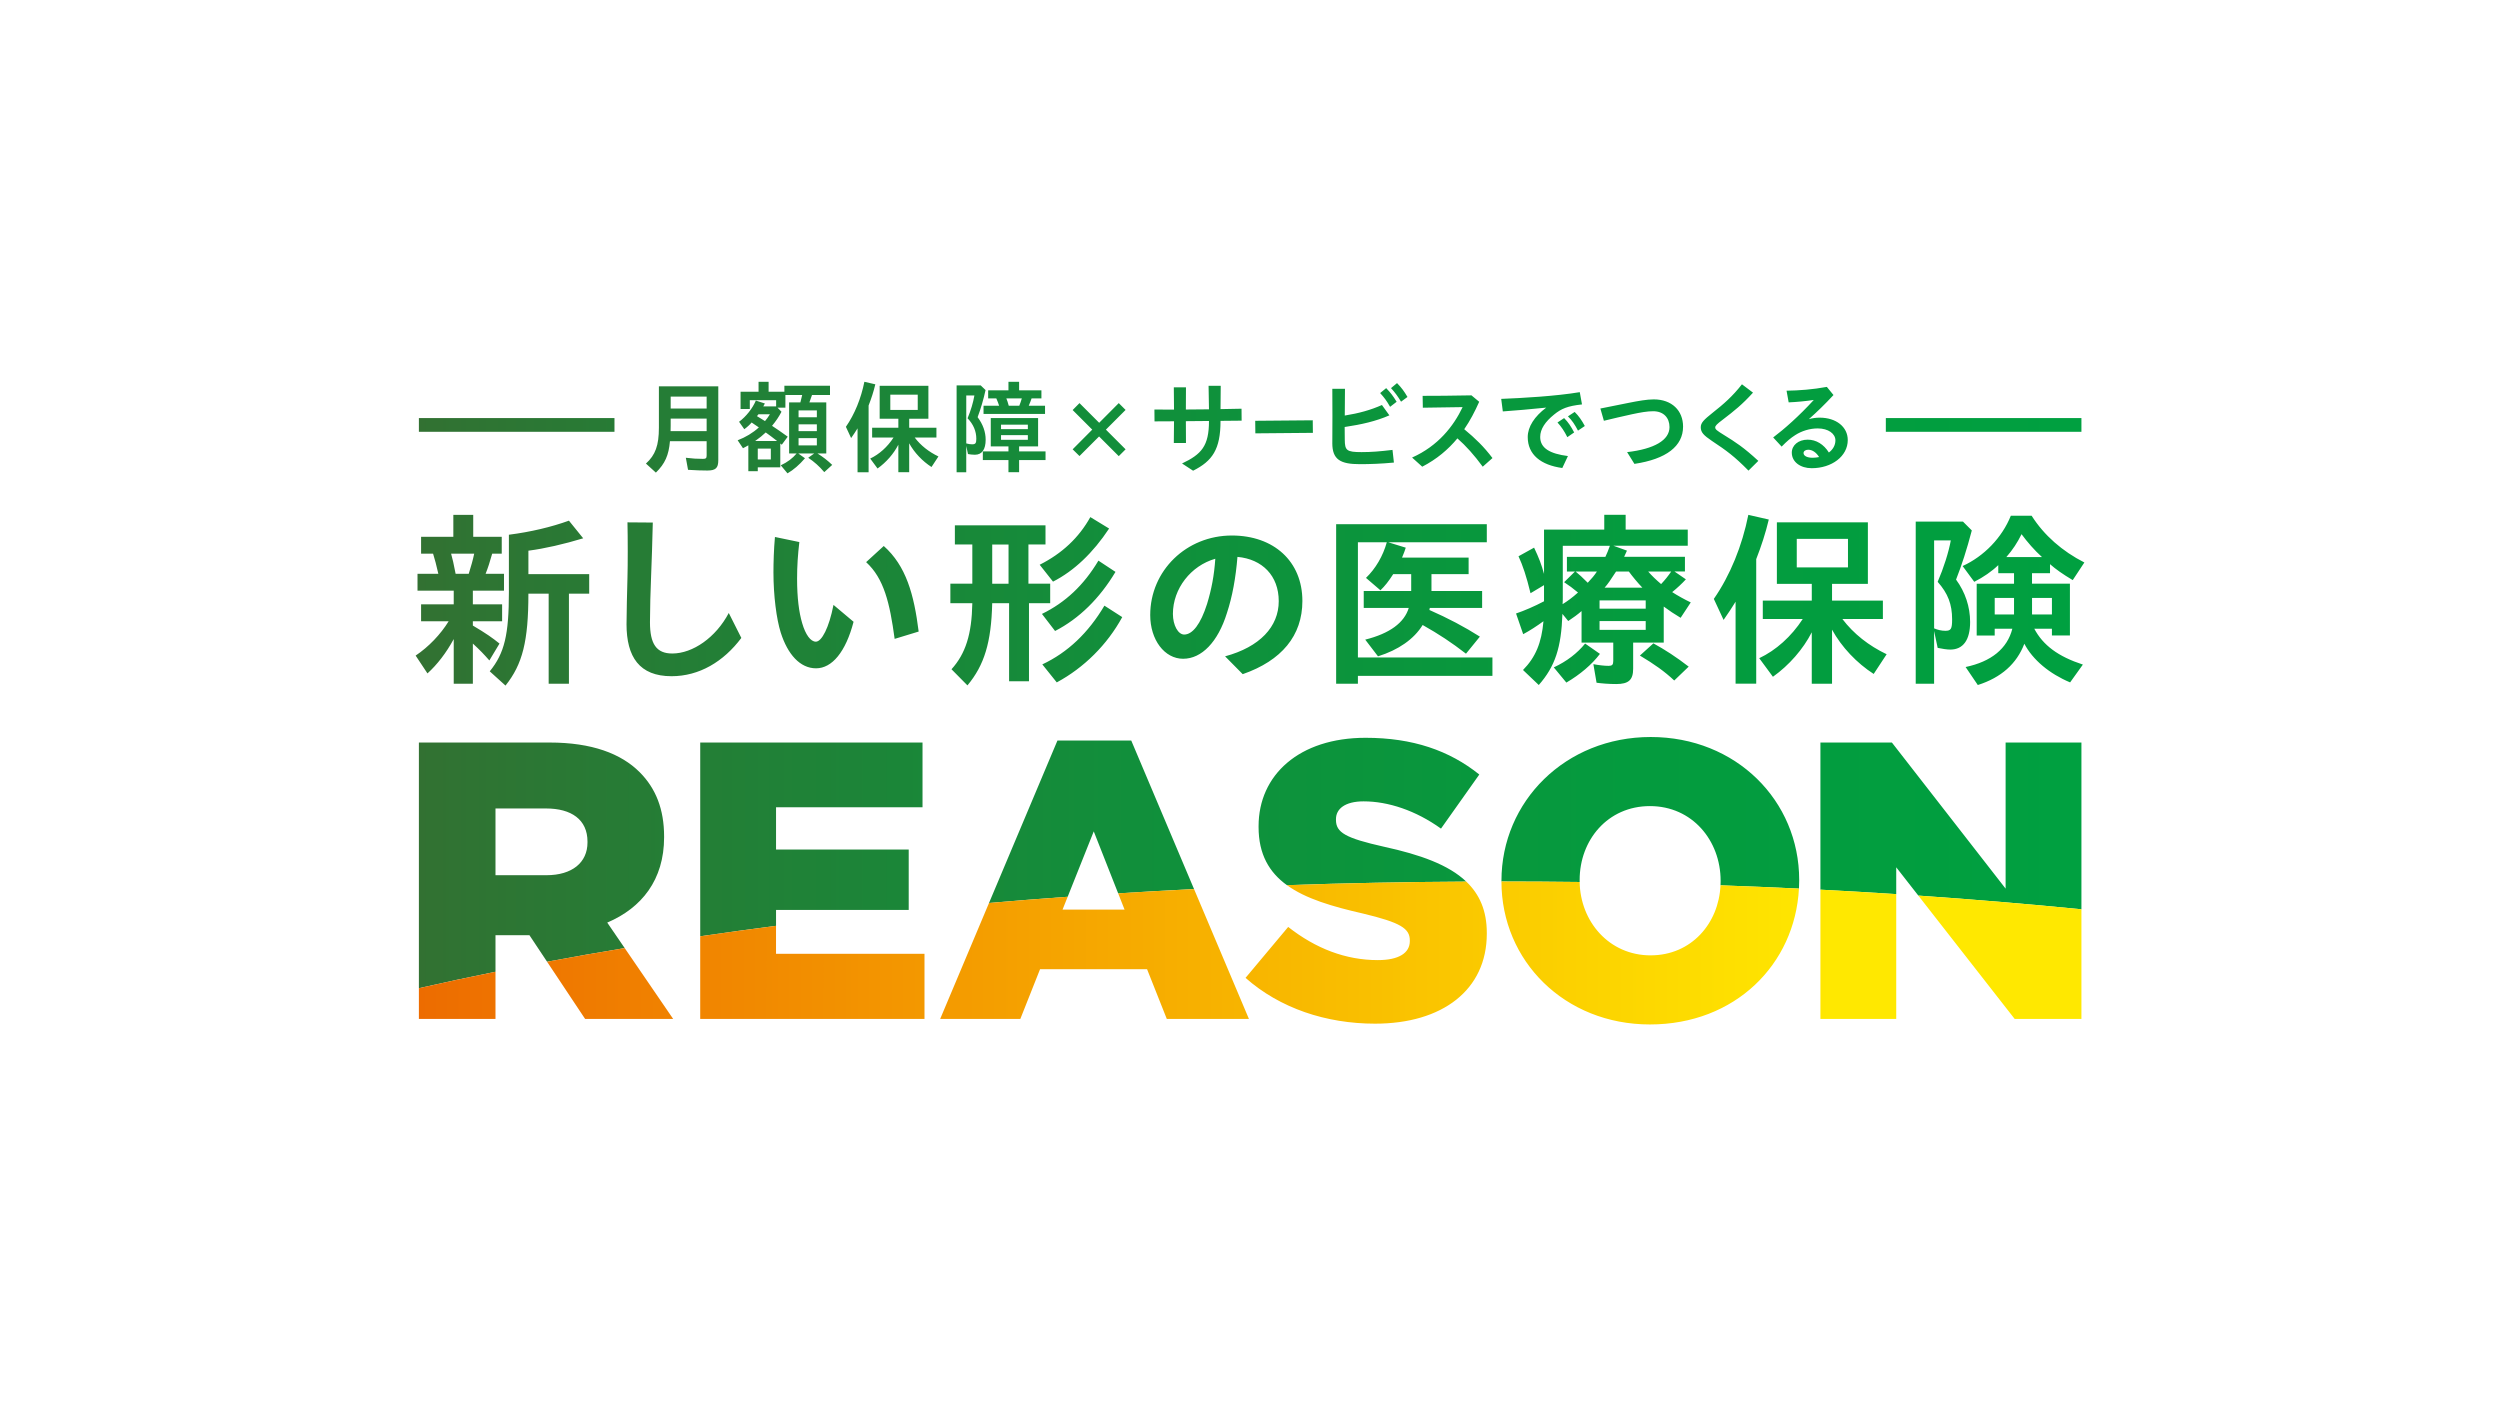 <svg width="400" height="225" viewBox="0 0 400 225" fill="none" xmlns="http://www.w3.org/2000/svg">
<rect width="400" height="225" fill="white"/>
<path d="M315.88 93.093C317.351 92.343 318.702 91.41 319.723 90.42V91.712H322.245V93.394H316.27V101.68H319.152V100.599H321.974C321.163 103.781 318.612 105.853 314.498 106.724L316.449 109.605C320.201 108.404 322.664 106.212 323.894 103C325.246 105.582 327.918 107.804 331.218 109.184L333.26 106.332C329.298 105.04 326.895 103.241 325.484 100.597H328.306V101.678H331.187V93.392H325.122V91.71H328.004V90.268C328.965 91.109 329.986 91.829 331.637 92.819L333.498 89.997C329.955 88.196 327.045 85.645 325.063 82.521H321.731C320.32 86.033 317.439 89.005 314.017 90.566L315.878 93.088L315.88 93.093ZM322.245 98.315H319.154V95.674H322.245V98.315ZM328.308 95.674V98.315H325.126V95.674H328.308ZM323.446 85.469C324.346 86.699 325.517 88.05 326.718 89.131H321.015C322.035 87.96 322.785 86.82 323.446 85.469ZM289.882 96.095H282.047V99.036H288.441C286.609 101.858 284.148 104.05 281.476 105.311L283.668 108.283C286.28 106.422 288.5 103.869 289.882 101.168V109.394H293.126V100.747C294.656 103.538 297.087 106.091 299.79 107.833L301.863 104.68C298.981 103.3 296.578 101.409 294.777 99.036H301.261V96.095H293.126V93.423H298.86V83.577H284.3V93.423H289.885V96.095H289.882ZM287.482 90.782V86.218H295.676V90.782H287.482ZM291.267 118.805H302.703L320.898 142.181V118.805H333.028V145.486C324.523 144.64 315.816 143.909 306.934 143.295L303.397 138.768V143.058C299.388 142.798 295.344 142.559 291.267 142.348V118.805ZM275.773 99.186L274.212 95.824C276.824 92.072 278.744 87.329 279.734 82.376L283.006 83.125C282.495 85.286 281.805 87.389 280.995 89.459V109.392H277.693V96.274C277.062 97.295 276.553 98.075 275.773 99.186ZM309.456 100.959L310.027 103.662C310.717 103.812 311.557 103.933 312.037 103.933C314.108 103.933 315.219 102.403 315.219 99.519C315.219 97.087 314.438 94.746 312.968 92.735C313.898 90.363 314.65 88.052 315.49 84.871L314.079 83.46H306.515V109.398H309.456V100.963V100.959ZM309.456 86.459H312.128C311.797 88.319 310.988 90.872 310.027 93.093C311.678 94.953 312.339 96.695 312.339 99.096C312.339 100.626 312.158 100.928 311.259 100.928C310.628 100.928 310.029 100.778 309.458 100.538V86.459H309.456ZM242.57 98.165L243.71 101.468C244.731 100.928 245.932 100.147 246.953 99.396C246.653 102.848 245.692 105.159 243.681 107.2L246.203 109.601C248.816 106.629 249.806 103.627 249.987 98.223L250.917 99.363C251.728 98.823 252.478 98.283 253.049 97.771V102.815H258.122V105.756C258.122 106.356 257.941 106.537 257.372 106.537C256.682 106.537 255.721 106.418 254.94 106.266L255.45 109.238C256.321 109.357 257.46 109.447 258.602 109.447C260.584 109.447 261.305 108.786 261.305 106.985V102.811H266.198V97.048C267.038 97.679 267.939 98.278 268.9 98.849L270.521 96.387C269.619 95.966 268.329 95.247 267.549 94.736C268.329 94.105 269.141 93.355 269.74 92.694L267.908 91.433H269.59V89.092H259.863L260.313 88.102L258.153 87.321H270.04V84.74H260.104V82.367H256.682V84.74H247.045V91.825C246.624 90.295 246.234 89.274 245.454 87.623L242.962 89.003C243.652 90.505 244.223 92.185 244.883 94.916L247.043 93.624V96.206C245.573 96.987 243.831 97.736 242.57 98.157V98.165ZM254.039 93.242C253.108 92.312 252.778 92.012 252.088 91.441H255.509C255.119 92.041 254.669 92.581 254.039 93.242ZM263.314 100.778H255.928V99.367H263.314V100.778ZM267.397 91.441C266.947 92.1 266.407 92.793 265.776 93.452C265.027 92.821 264.216 92.041 263.706 91.441H267.399H267.397ZM263.314 97.385H255.928V96.064H263.314V97.385ZM258.572 91.441H260.613C261.184 92.222 262.024 93.242 262.774 94.023H256.74C257.249 93.452 257.701 92.793 258.572 91.441ZM250.046 95.374V87.329H257.582C257.311 88.05 257.132 88.56 256.861 89.1H250.707V91.441H251.999L250.258 93.152C251.007 93.633 251.728 94.173 252.48 94.803C251.578 95.615 250.798 96.183 250.017 96.664C250.048 96.153 250.048 95.824 250.048 95.372L250.046 95.374ZM217.265 109.394H213.783V83.877H237.889V86.758H222.099L224.921 87.629C224.771 88.11 224.65 88.441 224.322 89.221H234.979V91.862H229.035V94.563H237.14V97.266H228.764L228.705 97.597C231.707 98.917 234.318 100.299 236.78 101.86L234.558 104.592C232.276 102.822 230.235 101.47 227.624 100C226.244 102.251 223.753 103.992 220.479 105.013L218.437 102.341C222.37 101.351 224.681 99.64 225.402 97.268H218.197V94.565H225.792V91.864H222.911C222.161 93.035 221.59 93.756 220.869 94.446L218.557 92.464C220.087 90.993 221.288 88.952 221.888 86.76H217.265V105.194H238.789V108.135H217.265V109.396V109.394ZM166.35 90.361C169.921 88.56 172.624 86.037 174.454 82.735L177.457 84.567C174.875 88.469 171.844 91.351 168.482 93.062L166.35 90.361ZM112.034 118.805H147.604V129.166H124.166V135.927H145.394V145.593H124.166V148.136C120.064 148.667 116.018 149.224 112.036 149.809V118.805H112.034ZM138.58 89.942L141.402 87.36C144.973 90.542 146.234 95.074 146.986 101.049L143.143 102.22C142.363 96.457 141.433 92.552 138.58 89.942ZM152.24 107.081L154.791 109.663C157.494 106.42 158.603 102.789 158.753 96.514H161.455V109.002H164.637V96.514H168.03V93.392H164.549V87.118H167.28V84.056H152.78V87.118H155.571V93.392H152.059V96.514H155.571C155.481 101.497 154.491 104.59 152.24 107.081ZM158.755 87.12H161.367V93.394H158.755V87.12ZM124.922 101.228C124.232 99.036 123.751 95.284 123.751 91.591C123.751 89.999 123.811 87.898 123.991 85.916L127.894 86.728C127.653 88.798 127.534 90.57 127.534 92.581C127.534 95.672 127.834 97.954 128.345 99.696C128.886 101.556 129.697 102.668 130.537 102.668C131.467 102.668 132.638 100.476 133.359 96.783L136.571 99.486C135.31 104.319 133.119 106.931 130.568 106.931C128.017 106.931 126.035 104.709 124.924 101.228H124.922ZM66.502 104.892L68.394 107.745C69.924 106.364 71.396 104.473 72.596 102.251V109.396H75.658V102.971C76.829 104.052 77.4 104.654 78.299 105.672L79.92 102.971C78.809 102.07 77.788 101.351 75.656 100.09V99.4H80.339V96.697H75.656V94.505H80.639V91.803H77.698C78.088 90.813 78.359 89.971 78.749 88.591H80.279V85.89H75.716V82.378H72.534V85.89H67.373V88.591H69.293C69.624 89.642 69.774 90.273 70.133 91.803H66.802V94.505H72.596V96.697H67.373V99.4H71.787C70.495 101.501 68.574 103.512 66.502 104.894V104.892ZM72.177 88.591H75.87C75.66 89.611 75.389 90.542 74.999 91.803H72.898C72.538 89.971 72.448 89.58 72.177 88.591ZM78.361 107.412C80.733 104.5 81.423 101.528 81.423 94.713V85.557C84.935 85.107 88.207 84.327 91.029 83.306L93.311 86.128C90.249 87.058 87.127 87.779 84.545 88.11V91.862H94.272V94.984H91.029V109.394H87.786V94.984H84.543C84.543 102.579 83.613 106.272 80.881 109.694L78.359 107.412H78.361ZM100.245 99.848C100.245 98.165 100.335 94.684 100.395 92.402C100.454 90.392 100.454 86.128 100.395 83.577L104.447 83.608C104.387 86.189 104.266 90.242 104.176 92.193C104.085 94.204 103.995 97.687 103.995 99.548C103.995 103.029 105.016 104.561 107.567 104.561C110.838 104.561 114.531 102.01 116.604 98.077L118.614 102.07C115.762 105.882 111.859 108.194 107.448 108.194C102.315 108.194 100.243 105.132 100.243 99.85L100.245 99.848ZM176.705 96.904L179.558 98.737C177.157 103.15 173.434 106.841 169.081 109.184L166.771 106.303C170.854 104.382 174.126 101.259 176.707 96.906L176.705 96.904ZM87.934 118.805H67.022V158.113C71.01 157.205 75.097 156.326 79.279 155.482V149.635H84.712L87.533 153.878C91.594 153.12 95.734 152.391 99.951 151.695L97.158 147.614C102.654 145.277 106.256 140.791 106.256 133.968V133.841C106.256 129.48 104.93 126.133 102.34 123.543C99.37 120.573 94.695 118.805 87.934 118.805ZM93.999 134.79C93.999 138.012 91.534 140.033 87.429 140.033H79.279V129.355H87.365C91.409 129.355 93.999 131.124 93.999 134.662V134.79ZM221.465 135.484C227.238 136.747 231.773 138.361 234.601 141.056C224.901 141.109 215.326 141.3 205.905 141.625C203.079 139.575 201.372 136.7 201.372 132.325V132.198C201.372 123.984 207.879 118.047 218.493 118.047C226.012 118.047 231.886 120.068 236.688 123.923L230.559 132.578C226.515 129.671 222.093 128.217 218.177 128.217C215.207 128.217 213.755 129.417 213.755 131.06V131.187C213.755 133.208 215.27 134.093 221.463 135.484H221.465ZM175.746 89.702L178.478 91.503C175.927 95.767 172.653 98.979 168.812 100.959L166.711 98.227C170.464 96.395 173.405 93.635 175.748 89.702H175.746ZM253.618 102.969L255.99 104.621C254.698 106.332 252.778 107.952 250.617 109.213L248.606 106.781C250.679 105.82 252.39 104.5 253.62 102.969H253.618ZM240.233 141.04V140.918C240.233 128.219 250.467 117.921 264.115 117.921C277.763 117.921 287.87 128.094 287.87 140.791V140.918C287.87 141.341 287.857 141.76 287.835 142.177C283.684 141.976 279.498 141.804 275.284 141.654C275.292 141.452 275.298 141.249 275.298 141.044V140.916C275.298 134.471 270.749 128.975 263.99 128.975C257.23 128.975 252.743 134.408 252.743 140.789V140.916C252.743 140.984 252.747 141.05 252.747 141.118C248.598 141.066 244.429 141.04 240.233 141.037V141.04ZM264.546 102.939C266.407 103.959 268.208 105.13 270.19 106.66L267.878 108.882C266.347 107.441 264.696 106.27 262.384 104.89L264.544 102.939H264.546ZM189.316 105.401C192.257 105.401 194.87 102.729 196.311 98.077C197.182 95.436 197.722 92.433 197.993 89.102C201.955 89.461 204.599 92.105 204.599 96.188C204.599 100.271 201.567 103.512 196.013 105.013L198.835 107.866C205.05 105.705 208.382 101.712 208.382 96.159C208.382 89.825 203.818 85.682 197.094 85.682C189.829 85.682 184.035 91.295 184.035 98.41C184.035 102.372 186.317 105.405 189.318 105.405L189.316 105.401ZM194.448 89.4C194.268 92.072 193.849 94.263 193.128 96.635C192.107 99.848 190.817 101.528 189.466 101.528C188.505 101.528 187.665 100.057 187.665 98.225C187.665 94.173 190.546 90.511 194.448 89.4ZM169.188 118.49H181.002L191.047 142.253C186.968 142.457 182.92 142.685 178.907 142.937L175.001 133.021L170.827 143.484C166.59 143.788 162.392 144.12 158.241 144.48L169.19 118.49H169.188ZM107.195 70.588H113.063V72.856C113.063 73.306 112.95 73.419 112.467 73.419C111.568 73.419 110.732 73.371 109.733 73.242L110.087 75.171C111.292 75.251 112.338 75.284 113.174 75.284C114.509 75.284 114.926 74.881 114.926 73.645V61.81H105.424V68.434C105.424 71.264 104.862 72.807 103.35 74.172L104.942 75.618C106.404 74.187 107 72.838 107.193 70.586L107.195 70.588ZM107.308 63.451H113.063V65.364H107.308V63.451ZM107.308 68.144V66.972H113.063V68.98H107.291C107.308 68.674 107.308 68.498 107.308 68.144ZM118.881 71.714C119.122 71.601 119.444 71.408 119.734 71.248V75.397H121.245V74.77H124.846V70.96L125.086 71.153L126.035 69.868C124.862 69.032 124.363 68.678 123.527 68.132C124.154 67.376 124.62 66.686 125.039 65.881L124.396 65.222H125.665V63.197H128.35C128.269 63.583 128.173 63.985 128.06 64.386H126.259V72.552H127.464C126.805 73.341 125.986 73.951 124.924 74.45L126 75.735C126.949 75.189 127.898 74.37 128.797 73.324L127.721 72.552H130.278L129.313 73.244C130.245 73.854 131.114 74.626 131.884 75.542L133.153 74.384C132.431 73.692 131.675 73.098 130.789 72.552H132.205V64.384H129.504C129.617 64.094 129.81 63.548 129.923 63.195H132.8V61.714H125.501V62.679H122.977V61.087H121.369V62.679H118.491V65.444H119.97V64.028H124.182V65.025H122.124C122.254 64.799 122.317 64.702 122.381 64.558L120.935 64.092C120.405 65.347 119.376 66.649 118.251 67.485L119.087 68.674C119.586 68.305 120.003 67.918 120.259 67.598L121.418 68.387C120.469 69.255 119.296 69.962 118.025 70.445L118.877 71.714H118.881ZM130.697 71.264H127.77V70.106H130.697V71.264ZM130.697 68.98H127.77V67.888H130.697V68.98ZM130.697 65.669V66.762H127.77V65.669H130.697ZM123.334 73.515H121.243V71.78H123.334V73.515ZM121.116 66.585L121.356 66.279H123.188C122.899 66.746 122.642 67.099 122.4 67.372C121.87 67.035 121.434 66.777 121.114 66.584L121.116 66.585ZM122.515 69.19C123.11 69.609 123.544 69.946 124.332 70.556H120.828C121.504 70.089 122.067 69.623 122.517 69.19H122.515ZM146.356 70.009H149.829V68.434H145.472V67.002H148.543V61.73H140.747V67.002H143.737V68.434H139.541V70.009H142.965C141.985 71.521 140.666 72.694 139.235 73.369L140.408 74.961C141.806 73.965 142.996 72.597 143.735 71.151V75.557H145.47V70.927C146.29 72.423 147.592 73.788 149.04 74.721L150.149 73.033C148.607 72.293 147.319 71.281 146.356 70.009ZM142.449 65.589V63.145H146.838V65.589H142.449ZM136.179 70.091L135.343 68.29C136.742 66.282 137.771 63.741 138.3 61.087L140.052 61.49C139.779 62.648 139.409 63.774 138.976 64.883V75.559H137.208V68.533C136.871 69.079 136.598 69.498 136.179 70.091ZM159.858 64.914H157.366V66.232H167.206V64.914H164.602C164.875 64.254 164.908 64.174 165.052 63.741H166.627V62.455H163.057V61.087H161.353V62.453H158.106V63.739H159.408C159.665 64.335 159.697 64.431 159.858 64.912V64.914ZM163.491 63.741C163.361 64.191 163.234 64.561 163.088 64.914H161.4C161.24 64.351 161.16 64.078 161.014 63.741H163.489H163.491ZM154.602 71.361L154.875 72.646C155.197 72.71 155.598 72.759 155.984 72.759C157.11 72.759 157.705 71.924 157.705 70.348C157.705 69.11 157.272 67.888 156.419 66.748C156.902 65.478 157.385 63.821 157.689 62.408L156.916 61.669H153.057V75.559H154.6V71.363L154.602 71.361ZM154.602 63.275H155.904C155.711 64.4 155.325 65.702 154.811 66.924C155.744 67.89 156.21 68.999 156.21 70.204C156.21 70.911 156.081 71.09 155.534 71.09C155.245 71.09 154.939 71.042 154.602 70.946V63.275ZM163.057 71.424H166.095V66.892H158.523V71.424H161.353V72.228H157.253V73.61H161.353V75.555H163.057V73.61H167.286V72.228H163.057V71.424ZM160.164 67.951H164.456V68.658H160.164V67.951ZM160.164 70.365V69.625H164.456V70.365H160.164ZM171.624 71.891L174.758 68.74L171.624 65.606L172.717 64.497L175.867 67.647L179.001 64.497L180.094 65.589L176.944 68.74L180.094 71.891L179.001 72.983L175.851 69.833L172.717 72.967L171.624 71.891ZM184.709 65.524C185.674 65.54 186.718 65.54 187.843 65.54C187.827 64.351 187.827 63.162 187.81 61.971H189.755C189.739 63.16 189.739 64.335 189.739 65.524C190.912 65.524 192.167 65.507 193.436 65.491C193.419 64.222 193.403 62.983 193.372 61.728H195.317C195.301 62.95 195.284 64.236 195.284 65.458C196.393 65.442 197.519 65.425 198.644 65.394L198.661 67.306C197.488 67.323 196.363 67.339 195.284 67.339C195.284 71.921 193.966 73.77 190.895 75.314L189.127 74.156C192.247 72.677 193.436 71.359 193.436 67.356C192.134 67.372 190.895 67.389 189.739 67.389C189.739 68.561 189.739 69.72 189.755 70.878H187.81C187.827 69.736 187.843 68.58 187.843 67.405C186.751 67.405 185.722 67.421 184.723 67.421L184.707 65.524H184.709ZM200.856 69.336L200.834 67.327L210.039 67.247L210.062 69.255L200.856 69.336ZM213.171 70.911V70.864C213.188 69.418 213.188 67.97 213.188 66.538C213.188 65.107 213.188 63.644 213.171 62.213H215.196C215.18 63.788 215.164 65.187 215.164 66.489C217.462 66.119 219.296 65.604 221.111 64.801L222.301 66.456C220.13 67.405 217.848 67.918 215.147 68.321C215.164 69.013 215.164 69.672 215.164 70.33C215.18 72.051 215.42 72.338 217.848 72.338C219.423 72.338 220.805 72.225 222.8 71.985L223.026 74.01C221.001 74.203 219.183 74.267 217.575 74.267C214.455 74.267 213.169 73.528 213.169 70.907L213.171 70.911ZM222.416 65.09C221.82 64.061 221.516 63.659 220.824 62.889L221.789 62.1C222.481 62.823 222.865 63.306 223.461 64.287L222.416 65.09ZM224.168 64.271C223.654 63.419 223.202 62.792 222.559 62.1L223.525 61.297C224.248 62.036 224.65 62.583 225.197 63.515L224.168 64.271ZM238.797 73.289L237.238 74.671C235.84 72.774 234.585 71.375 233.186 70.139C231.707 71.924 229.89 73.466 227.559 74.671L225.934 73.209C230.113 71.344 232.574 68.177 234.02 65.138C231.689 65.17 229.567 65.218 227.653 65.234L227.62 63.336C229.711 63.336 232.122 63.32 235.433 63.256L236.671 64.285C235.979 65.844 235.209 67.323 234.277 68.674C236.061 70.153 237.427 71.472 238.795 73.289H238.797ZM240.451 65.83L240.194 63.821C243.554 63.692 248.923 63.388 252.765 62.745L253.119 64.706C250.804 64.963 249.806 65.382 248.633 66.345C247.267 67.454 246.431 68.629 246.431 69.915C246.431 71.7 247.974 72.599 250.868 72.969L249.968 74.881C246.544 74.415 244.437 72.743 244.437 69.929C244.437 68.29 245.513 66.633 247.395 65.218C244.597 65.507 242.619 65.668 240.448 65.828L240.451 65.83ZM250.258 66.892C250.95 67.584 251.367 68.257 251.866 69.19L250.773 69.946C250.274 68.95 249.824 68.29 249.198 67.598L250.26 66.892H250.258ZM251.946 65.91C252.605 66.553 253.088 67.261 253.57 68.161L252.478 68.9C251.964 67.921 251.545 67.276 250.87 66.616L251.946 65.91ZM256.622 67.325L256.06 65.364C257.522 65.058 258.97 64.768 260.625 64.448C262.071 64.158 263.503 63.901 264.596 63.901C267.506 63.901 269.291 65.702 269.291 68.257C269.291 71.377 266.637 73.45 261.509 74.222L260.336 72.34C264.708 71.841 267.12 70.412 267.12 68.338C267.12 66.875 266.204 65.797 264.499 65.797C263.567 65.797 262.474 65.99 261.122 66.279C259.484 66.633 258.019 66.986 256.62 67.325H256.622ZM272.121 68.354C272.121 67.647 272.634 67.148 273.986 66.07C275.787 64.655 277.216 63.402 278.712 61.488L280.48 62.823C278.744 64.735 277.506 65.717 275.658 67.132C274.692 67.855 274.435 68.128 274.435 68.387C274.435 68.693 274.676 68.886 275.851 69.609C277.652 70.718 279.001 71.587 281.332 73.741L279.757 75.3C277.506 73.016 276.253 72.1 273.922 70.558C272.571 69.642 272.121 69.175 272.121 68.356V68.354ZM283.711 69.995L285.062 71.457C285.947 70.558 286.494 70.091 287.249 69.609C288.278 68.95 289.564 68.547 290.835 68.547C292.54 68.547 293.666 69.399 293.666 70.459C293.666 71.248 293.263 71.921 292.62 72.404C291.801 71.085 290.579 70.346 289.227 70.346C287.732 70.346 286.687 71.246 286.687 72.421C286.687 73.916 288.069 74.912 289.87 74.912C293.07 74.912 295.641 73.014 295.641 70.41C295.641 68.305 293.793 66.824 291.139 66.824C290.56 66.824 289.997 66.904 289.418 67.064C290.753 65.875 291.926 64.749 293.358 63.205L292.296 61.903C290.028 62.322 287.843 62.482 285.849 62.513L286.186 64.378C287.424 64.33 288.936 64.185 290.205 63.992C287.907 66.516 285.43 68.703 283.711 69.989V69.995ZM290.028 73.242C289.129 73.242 288.566 72.936 288.566 72.486C288.566 72.197 288.856 71.956 289.305 71.956C289.965 71.956 290.591 72.375 291.057 73.129C290.72 73.193 290.382 73.242 290.028 73.242ZM333.028 69.085H301.733V66.889H333.028V69.085ZM98.316 69.085H67.022V66.889H98.316V69.085Z" fill="url(#paint0_linear_680_37)"/>
<path d="M291.267 142.349C295.344 142.561 299.388 142.799 303.397 143.06V163.032H291.267V142.349ZM306.933 143.296L322.35 163.03H333.028V145.488C324.523 144.642 315.816 143.91 306.933 143.296ZM124.164 148.135C120.062 148.667 116.016 149.224 112.034 149.809V163.03H147.919V152.604H124.164V148.135ZM87.533 153.88L93.619 163.03H107.708L99.951 151.694C95.734 152.393 91.594 153.12 87.533 153.878V153.88ZM67.022 163.03H79.279V155.482C75.097 156.328 71.01 157.205 67.022 158.113V163.028V163.03ZM264.113 152.859C257.423 152.859 252.841 147.416 252.745 141.119C248.596 141.068 244.427 141.041 240.231 141.039V141.043C240.231 153.742 250.34 163.913 263.986 163.913C277.631 163.913 287.18 154.288 287.831 142.175C283.68 141.974 279.494 141.801 275.28 141.651C275.004 147.765 270.593 152.855 264.111 152.855L264.113 152.859ZM234.603 141.055C224.903 141.109 215.328 141.3 205.907 141.624C208.918 143.808 213.198 145.052 218.053 146.161C224.118 147.613 225.57 148.562 225.57 150.458V150.585C225.57 152.481 223.802 153.617 220.452 153.617C215.334 153.617 210.534 151.785 206.11 148.31L199.287 156.459C204.783 161.325 212.175 163.787 220.011 163.787C230.75 163.787 237.889 158.417 237.889 149.382V149.254C237.889 145.705 236.725 143.076 234.601 141.053L234.603 141.055ZM178.907 142.937L179.928 145.531H170.01L170.827 143.483C166.59 143.787 162.392 144.12 158.241 144.479L150.426 163.032H163.251L166.409 155.071H183.53L186.689 163.032H199.83L191.047 142.253C186.968 142.456 182.92 142.684 178.907 142.937Z" fill="url(#paint1_linear_680_37)"/>
<defs>
<linearGradient id="paint0_linear_680_37" x1="66.502" y1="109.601" x2="333.502" y2="109.601" gradientUnits="userSpaceOnUse">
<stop stop-color="#327132"/>
<stop offset="0.12" stop-color="#277B35"/>
<stop offset="0.43" stop-color="#118F3B"/>
<stop offset="0.73" stop-color="#049B3E"/>
<stop offset="1" stop-color="#00A040"/>
</linearGradient>
<linearGradient id="paint1_linear_680_37" x1="67.022" y1="152.477" x2="333.028" y2="152.477" gradientUnits="userSpaceOnUse">
<stop stop-color="#ED6C00"/>
<stop offset="0.85" stop-color="#FFE800"/>
</linearGradient>
</defs>
</svg>
